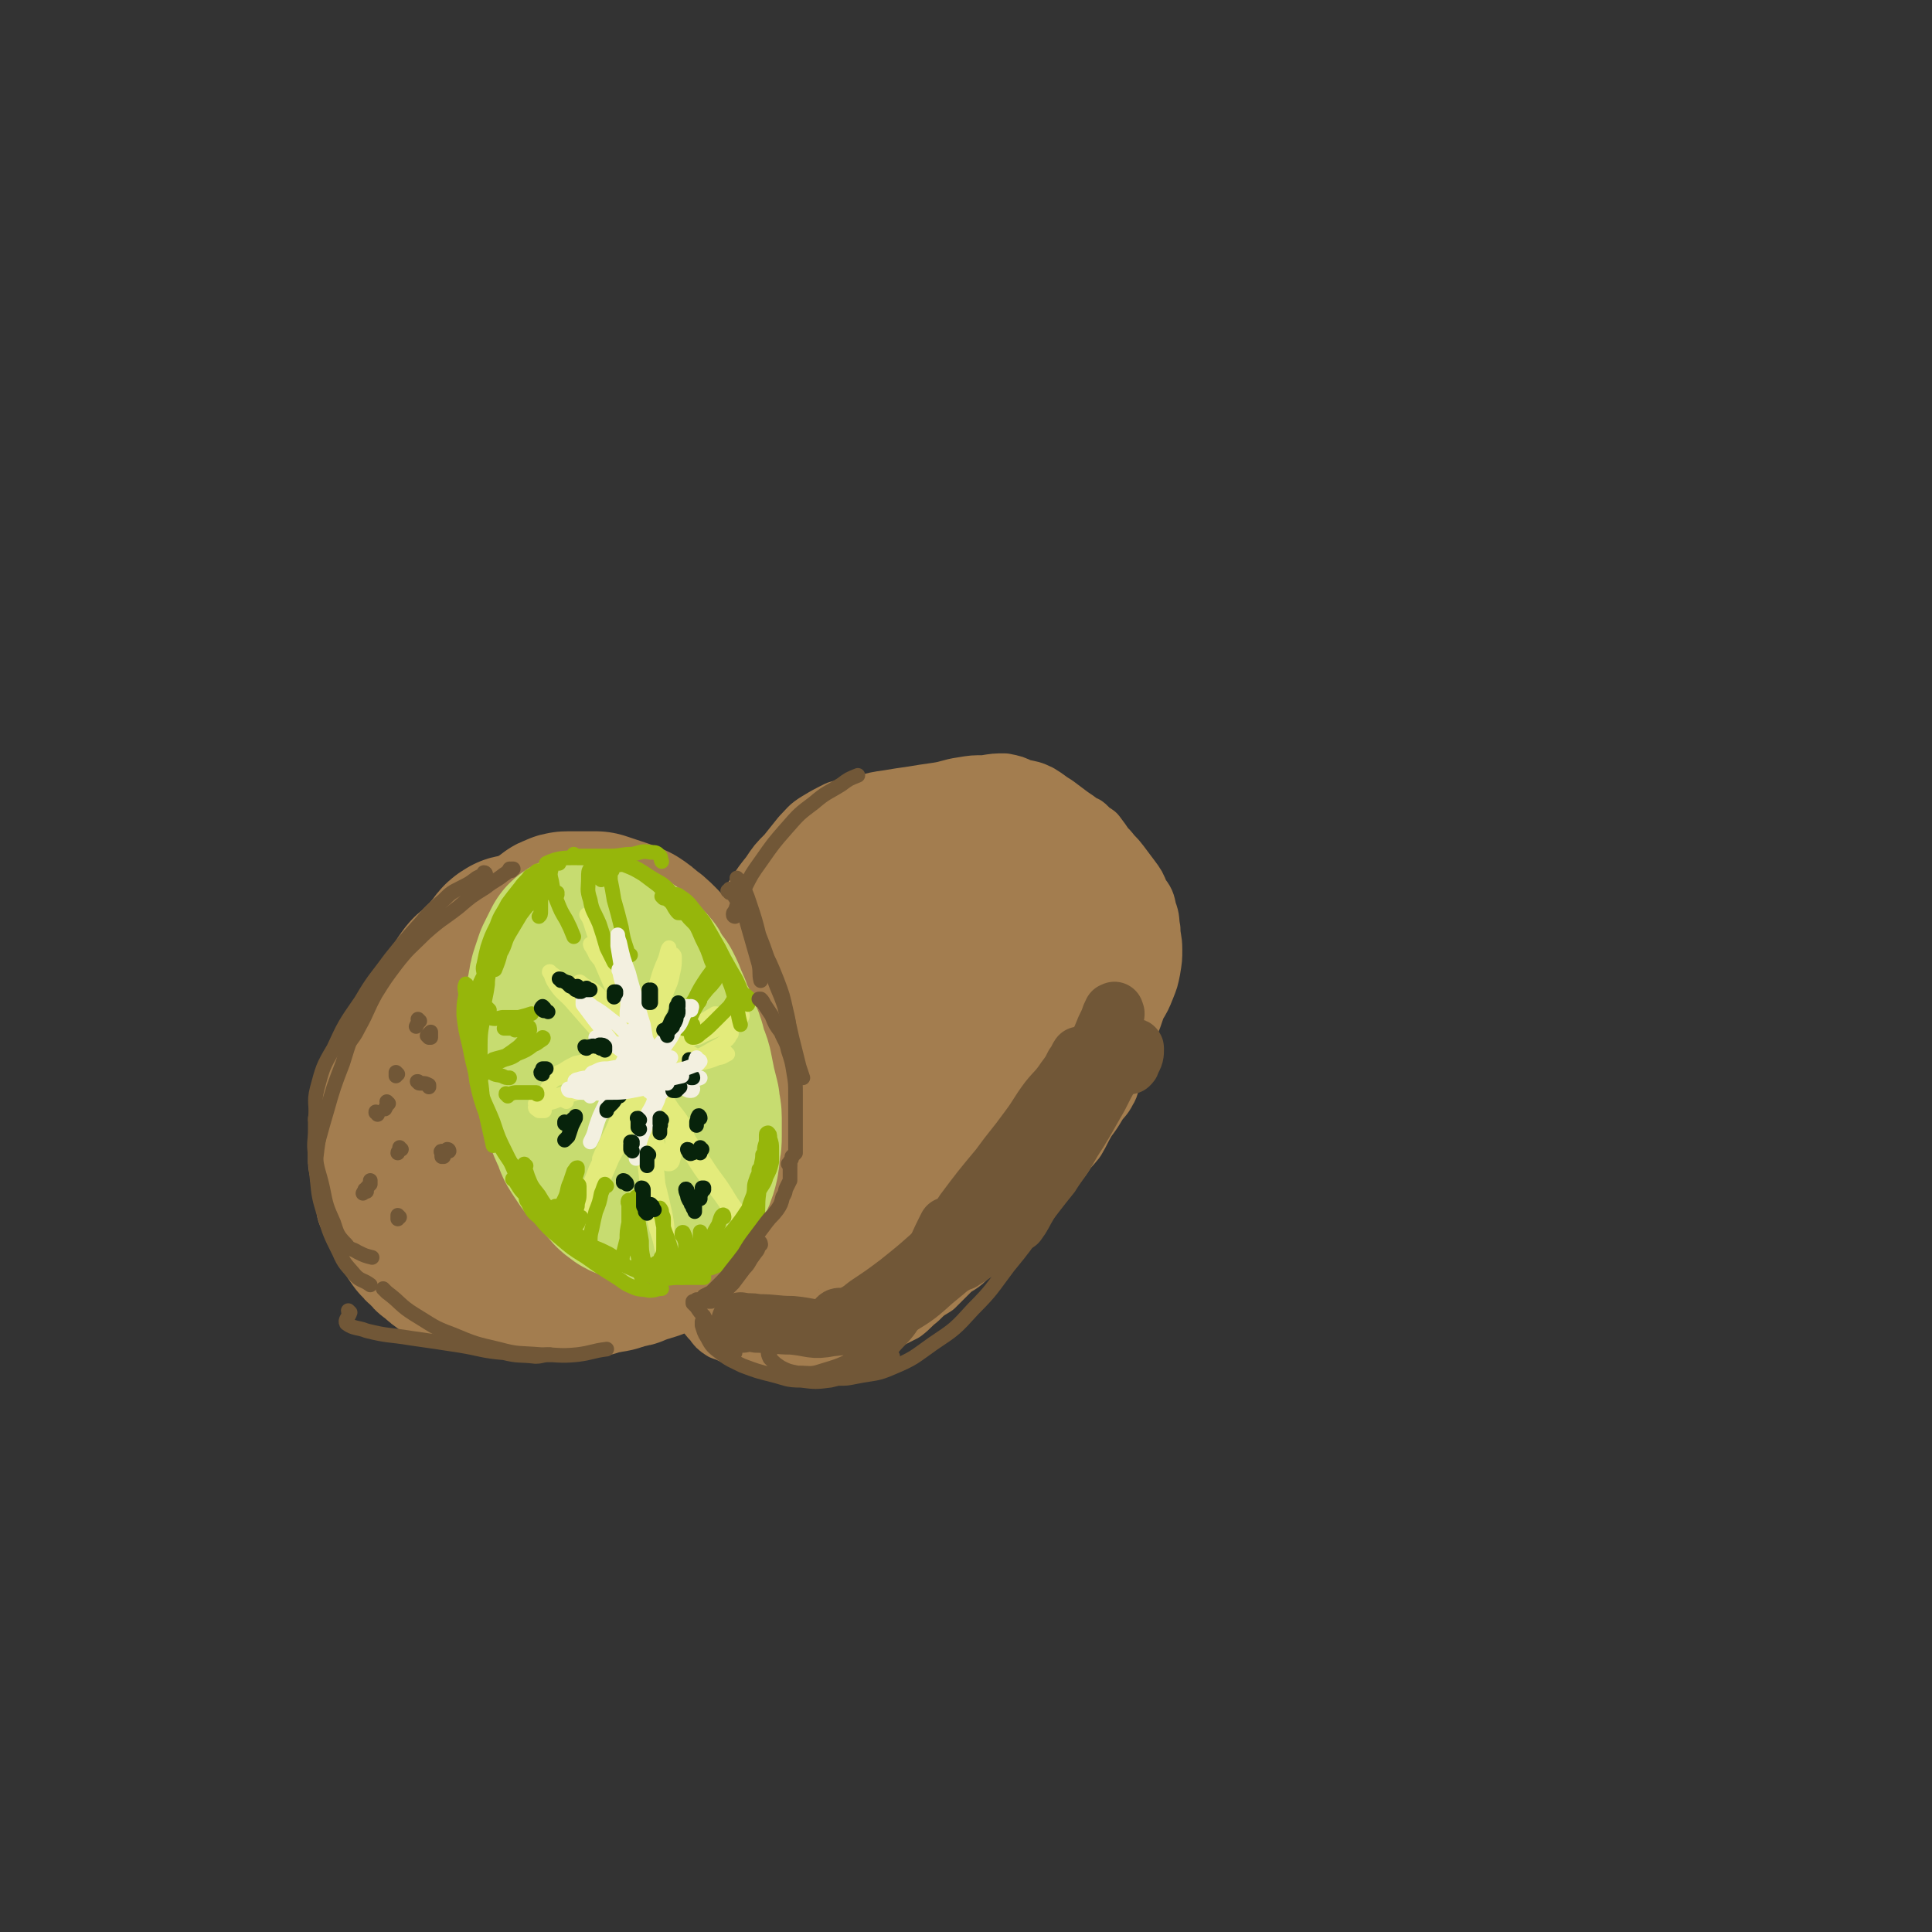 <svg viewBox='0 0 1054 1054' version='1.1' xmlns='http://www.w3.org/2000/svg' xmlns:xlink='http://www.w3.org/1999/xlink'><rect x="0" y="0" width="1054" height="1054" fill="#333333" stroke="none"/><g fill='none' stroke='rgb(163,125,79)' stroke-width='8' stroke-linecap='round' stroke-linejoin='round'><path d='M280,524c0,0 0,-1 -1,-1 0,0 0,0 -1,0 -4,0 -4,-1 -8,-1 -6,0 -6,0 -11,1 -4,0 -4,0 -7,1 -6,2 -6,2 -11,4 -5,3 -5,3 -10,6 -6,4 -6,4 -12,8 -5,5 -5,5 -9,10 -4,5 -4,5 -8,11 -2,4 -2,5 -4,10 -3,5 -4,5 -7,10 -2,5 -2,5 -3,10 -1,6 -1,6 -2,11 0,8 0,8 -1,15 0,7 0,7 0,14 0,6 0,6 0,12 1,6 1,6 3,11 2,7 2,7 6,12 4,7 4,7 8,14 6,7 6,7 12,14 6,7 6,7 13,13 6,5 6,5 13,8 8,4 8,3 17,4 9,1 9,1 19,1 9,0 9,1 18,0 9,-2 9,-2 18,-5 10,-4 10,-4 19,-9 10,-5 10,-6 19,-11 8,-5 8,-4 16,-10 6,-5 6,-5 12,-10 5,-5 5,-5 8,-11 3,-6 3,-6 5,-12 2,-7 2,-7 4,-13 2,-8 2,-8 3,-16 1,-9 1,-9 1,-18 -1,-9 -1,-9 -3,-18 -2,-10 -2,-10 -5,-19 -4,-8 -4,-8 -9,-16 -5,-8 -5,-8 -11,-15 -5,-6 -5,-6 -11,-11 -7,-5 -7,-5 -14,-10 -7,-4 -7,-4 -14,-7 -9,-3 -9,-3 -18,-4 -8,-1 -9,-2 -17,-1 -7,0 -7,1 -13,3 -4,1 -3,2 -6,4 '/></g>
<g fill='none' stroke='rgb(163,125,79)' stroke-width='32' stroke-linecap='round' stroke-linejoin='round'><path d='M301,552c0,0 0,-1 -1,-1 -1,-1 -1,0 -2,-1 -4,0 -4,-2 -8,-1 -7,1 -7,2 -13,6 -8,5 -9,4 -15,11 -8,8 -8,8 -12,18 -4,10 -4,11 -4,22 0,12 0,13 4,25 4,10 4,12 12,19 6,5 8,5 15,5 9,0 10,0 18,-4 9,-4 9,-5 17,-12 8,-7 9,-7 15,-15 6,-9 7,-9 10,-19 2,-9 2,-10 2,-19 -1,-10 0,-11 -4,-19 -5,-10 -6,-10 -14,-17 -7,-7 -7,-8 -17,-11 -8,-3 -9,-3 -18,-2 -11,2 -11,3 -20,8 -10,4 -11,4 -19,11 -8,6 -8,6 -14,15 -6,9 -7,9 -10,20 -4,12 -4,13 -3,25 1,13 1,14 7,25 6,11 7,12 16,19 8,6 10,6 20,8 10,1 11,1 22,-1 12,-3 12,-3 23,-8 11,-6 11,-6 21,-15 9,-8 9,-8 16,-18 6,-10 6,-11 9,-23 3,-12 4,-12 3,-24 0,-12 0,-13 -5,-24 -5,-12 -5,-13 -14,-22 -9,-9 -10,-9 -22,-14 -9,-4 -10,-5 -20,-4 -12,1 -12,3 -23,7 -11,4 -11,4 -22,9 -9,5 -10,4 -19,10 -8,6 -8,6 -15,14 -7,8 -8,9 -11,19 -4,10 -5,11 -5,22 1,15 1,16 6,29 5,14 6,15 15,27 8,11 8,11 18,19 9,7 10,8 21,11 11,3 12,3 24,2 14,-2 14,-2 28,-7 15,-5 15,-5 29,-13 12,-6 12,-7 22,-16 8,-7 9,-7 14,-17 6,-9 6,-10 8,-20 2,-11 2,-11 0,-22 -2,-12 -3,-12 -8,-24 -1,-3 -1,-3 -3,-7 -8,-12 -8,-13 -17,-24 -6,-6 -6,-7 -14,-11 -11,-5 -12,-4 -23,-7 -3,-1 -3,0 -7,-1 -10,0 -10,-2 -20,-1 -17,3 -18,3 -35,8 -12,4 -13,4 -24,11 -11,7 -11,7 -20,16 -9,11 -9,11 -15,24 -6,11 -8,12 -9,24 -2,14 -2,15 2,29 4,16 5,17 13,31 8,13 8,14 19,24 10,9 10,9 22,15 11,5 11,6 24,8 13,2 13,2 27,0 13,-2 14,-3 26,-8 12,-6 13,-6 23,-14 9,-8 9,-8 16,-17 6,-9 7,-10 10,-20 3,-11 4,-11 3,-22 0,-13 0,-14 -4,-27 -5,-15 -5,-16 -13,-30 -7,-13 -7,-15 -17,-25 -9,-9 -10,-10 -22,-13 -12,-4 -13,-3 -25,-1 -14,2 -14,3 -27,8 -12,5 -13,5 -23,13 -9,7 -10,8 -16,18 -6,11 -7,12 -9,24 -2,14 -2,15 1,30 4,17 5,17 13,33 9,16 8,18 21,29 10,10 12,9 26,12 13,4 14,3 27,1 12,-2 13,-1 24,-8 10,-6 10,-7 17,-16 7,-10 8,-11 12,-23 4,-12 4,-13 3,-25 -1,-14 -1,-15 -7,-28 -6,-13 -6,-14 -17,-25 -9,-8 -10,-9 -22,-12 -10,-3 -11,-2 -21,1 -12,3 -12,3 -22,11 -9,7 -10,8 -16,18 -6,11 -6,12 -7,23 -1,10 0,11 4,20 3,9 5,9 12,14 6,4 7,4 14,5 8,1 9,1 16,-1 8,-3 8,-4 15,-9 6,-5 6,-6 10,-13 4,-6 5,-7 5,-15 1,-8 1,-9 -3,-17 -3,-7 -4,-7 -10,-13 -4,-4 -5,-4 -10,-5 -4,-1 -5,0 -9,3 -5,3 -5,3 -9,8 -3,5 -3,6 -5,12 -2,6 -2,6 -2,12 1,5 0,6 3,9 1,2 2,3 5,3 4,0 5,0 8,-2 5,-2 5,-3 8,-7 4,-5 4,-5 6,-10 2,-6 1,-6 2,-12 1,-4 2,-5 0,-8 -3,-7 -3,-8 -9,-13 -4,-3 -5,-3 -9,-2 -3,0 -5,1 -6,4 -4,7 -4,8 -5,17 -1,9 -1,9 1,18 1,7 1,8 5,14 2,4 3,4 7,5 3,1 4,1 6,0 4,-2 4,-3 6,-6 3,-4 3,-5 4,-9 1,-6 1,-6 1,-12 0,-6 1,-6 0,-12 -1,-5 -1,-5 -4,-10 -1,-2 -1,-3 -2,-3 -2,1 -2,3 -3,5 -1,6 -2,6 -2,12 0,7 -1,7 1,13 2,7 2,7 6,13 3,4 3,5 8,7 5,2 5,2 11,2 4,0 5,1 9,-1 4,-2 4,-2 6,-6 3,-5 3,-6 4,-12 1,-8 1,-8 -1,-16 -2,-9 -2,-9 -7,-17 -6,-9 -6,-9 -14,-16 -7,-7 -7,-8 -16,-13 -8,-5 -9,-5 -18,-8 -8,-2 -8,-1 -17,-2 -7,0 -8,-1 -15,0 -7,1 -7,2 -14,4 -7,3 -7,2 -14,5 -7,3 -7,3 -13,7 -6,4 -6,5 -10,10 -5,7 -5,7 -8,14 -3,7 -2,7 -5,15 -2,6 -3,6 -5,13 -2,6 -1,6 -3,13 -1,5 -1,5 -1,11 0,6 0,6 2,11 2,7 2,7 7,12 4,7 4,7 10,13 6,6 6,6 12,11 5,5 5,5 11,9 5,4 5,4 11,6 6,2 6,2 11,3 6,1 6,1 12,2 6,1 6,1 12,1 5,1 5,1 11,1 6,0 6,0 12,-1 5,-1 5,-1 10,-3 6,-1 6,-2 11,-3 5,-2 5,-2 10,-4 5,-2 5,-2 9,-5 5,-3 5,-4 9,-7 3,-4 3,-4 6,-7 4,-4 4,-4 7,-9 2,-2 2,-3 4,-6 2,-4 2,-4 4,-9 1,-1 1,-1 1,-2 2,-6 2,-6 3,-12 2,-7 2,-7 2,-14 0,-8 1,-8 0,-15 -1,-5 -1,-5 -3,-9 0,-2 0,-2 0,-3 -3,-7 -3,-7 -6,-13 -3,-6 -2,-7 -5,-13 -3,-6 -3,-6 -6,-11 -3,-5 -3,-5 -7,-9 -4,-4 -4,-4 -9,-7 -5,-4 -5,-4 -11,-6 -6,-2 -6,-2 -12,-4 -5,-1 -5,-1 -10,-2 -5,0 -5,0 -10,0 -5,0 -5,1 -10,2 -5,1 -5,0 -11,2 -5,1 -5,0 -9,2 -4,1 -4,2 -7,3 -1,0 -2,0 -2,1 -5,1 -6,1 -10,3 -4,3 -4,3 -8,6 -4,3 -3,3 -7,6 -3,3 -4,3 -7,6 -4,3 -4,3 -7,7 -3,3 -4,3 -6,6 -3,3 -3,4 -6,7 -2,4 -2,4 -5,8 -2,4 -2,4 -5,7 -2,4 -2,4 -4,8 -2,4 -2,4 -3,8 -1,5 -1,5 -2,9 0,4 0,4 0,9 -1,4 -1,4 -1,8 0,3 0,4 1,7 0,5 1,5 2,9 0,4 0,4 1,8 1,4 0,4 2,8 1,3 2,3 3,6 2,3 1,3 3,5 2,3 2,3 4,5 2,2 2,2 4,4 3,3 3,3 6,5 4,2 3,2 7,5 3,2 3,2 7,4 3,2 3,2 7,3 3,1 3,1 7,1 4,0 4,-1 9,-1 4,-1 4,-1 8,-1 4,0 4,0 8,0 4,0 4,0 8,1 3,0 3,0 7,0 3,1 3,1 6,0 3,-1 3,-1 7,-2 3,-1 3,-1 7,-2 3,-2 4,-2 7,-3 4,-2 4,-2 7,-3 4,-2 4,-1 7,-2 3,-1 3,-2 7,-3 3,-1 3,-1 7,-2 3,-2 2,-2 5,-3 1,0 1,0 2,0 1,-1 1,-1 3,-2 0,0 0,0 1,0 1,0 1,-1 1,-1 1,0 1,0 1,0 1,-1 1,-1 1,-2 0,0 1,0 1,0 0,0 0,0 1,-1 0,-1 0,-1 1,-1 0,-1 0,-1 0,-1 0,0 0,0 0,0 0,0 0,0 0,0 -1,2 -1,2 -3,3 -2,2 -2,2 -5,4 -3,2 -3,2 -6,4 -4,1 -4,1 -8,2 -4,1 -4,1 -9,2 -4,1 -4,1 -8,2 -4,1 -4,1 -7,2 -4,1 -4,1 -8,2 -4,2 -4,2 -9,3 -4,1 -4,1 -8,1 -3,1 -3,1 -6,0 -6,0 -6,0 -11,-1 -6,-1 -5,-2 -11,-3 -3,0 -3,0 -7,-1 -3,0 -3,0 -6,0 -2,-1 -2,-1 -5,-2 -3,-1 -3,-1 -6,-2 -3,-2 -3,-2 -6,-4 -2,-2 -2,-2 -4,-5 -3,-3 -3,-3 -6,-6 -3,-3 -3,-3 -5,-6 -2,-2 -2,-2 -4,-5 -2,-2 -2,-2 -3,-5 -2,-3 -2,-3 -3,-7 -2,-4 -1,-4 -3,-8 -1,-4 -1,-4 -2,-9 -1,-5 -1,-6 -2,-11 0,-5 0,-6 0,-11 0,-6 0,-6 0,-11 1,-5 1,-5 3,-10 1,-4 1,-4 3,-8 1,-3 1,-4 3,-7 3,-4 4,-3 8,-6 4,-5 4,-5 9,-9 6,-4 6,-5 11,-9 6,-5 6,-5 11,-9 5,-4 5,-4 10,-7 5,-2 5,-3 10,-4 5,-2 6,-1 11,-3 5,-1 5,-1 10,-2 5,-1 5,-1 10,-1 5,-1 5,-1 10,-1 5,0 5,-1 10,0 6,0 6,0 11,2 5,1 5,1 10,4 4,2 4,3 8,5 4,3 4,3 8,6 3,3 3,3 6,5 2,3 3,3 5,6 2,2 2,2 4,5 3,3 4,3 7,7 1,2 0,2 2,5 0,1 1,1 1,2 1,3 1,4 2,8 0,2 0,2 1,5 0,1 0,1 0,2 0,3 0,3 0,6 0,4 0,4 0,7 0,4 0,4 -1,7 -1,4 -1,4 -2,8 -1,3 -1,3 -2,6 -1,2 -1,2 -2,4 0,1 0,1 -1,3 0,1 0,1 0,1 0,0 0,0 0,0 0,0 0,0 1,0 1,0 1,0 1,0 1,-1 1,0 2,-1 2,-1 2,0 4,-2 0,0 0,0 1,-1 1,-2 1,-2 1,-4 1,-4 0,-4 1,-7 0,-4 0,-4 0,-8 0,-7 0,-7 0,-14 -1,-6 -1,-6 -1,-12 -1,-7 0,-7 -2,-13 -2,-5 -2,-5 -5,-10 -3,-6 -3,-6 -7,-11 -4,-6 -4,-5 -8,-10 -3,-4 -3,-4 -7,-8 -2,-2 -3,-1 -5,-3 -2,-2 -2,-2 -4,-3 -3,-1 -3,-1 -6,-2 -4,-2 -4,-2 -8,-4 -5,-2 -5,-2 -9,-3 -5,-2 -5,-1 -10,-3 -4,0 -4,-1 -8,-1 -4,-1 -4,-1 -7,-1 -4,0 -4,0 -7,1 -4,1 -4,1 -8,2 -5,1 -5,1 -10,2 -4,2 -4,2 -8,4 -4,2 -4,3 -7,6 -2,3 -2,3 -4,6 -2,4 -2,3 -3,7 -2,3 -2,3 -2,7 -1,4 -2,4 -2,8 -1,5 0,5 0,10 -1,6 0,6 0,12 0,6 -1,6 0,12 0,6 0,6 1,11 1,5 2,5 3,10 2,6 1,6 3,11 2,4 2,4 5,8 2,4 2,4 5,8 3,4 3,4 7,8 3,5 3,5 7,9 4,4 4,4 8,7 4,3 4,3 8,6 3,2 3,3 8,5 3,2 3,2 7,4 1,0 1,0 2,0 4,1 4,1 7,2 1,1 1,1 2,1 3,1 4,1 7,2 1,0 1,0 3,0 4,1 4,1 8,2 5,1 5,1 10,1 5,1 4,2 9,2 3,1 3,1 5,1 1,0 1,0 2,0 3,0 3,0 5,0 3,-1 3,0 6,-1 4,-2 4,-2 7,-4 3,-2 4,-1 6,-4 3,-2 3,-2 5,-5 2,-3 2,-3 4,-6 1,-4 1,-4 1,-8 1,-5 1,-5 0,-11 0,-7 -1,-7 -2,-13 -2,-8 -2,-8 -4,-15 -1,-8 -1,-8 -3,-15 -2,-7 -1,-7 -3,-13 -2,-8 -2,-8 -4,-15 -3,-7 -3,-7 -7,-15 -4,-7 -4,-7 -9,-13 -3,-5 -3,-4 -7,-8 -1,-2 -1,-2 -2,-3 -4,-4 -4,-4 -9,-8 -3,-3 -3,-3 -7,-5 -3,-3 -3,-3 -7,-6 -3,-2 -3,-2 -5,-3 -3,-2 -3,-2 -5,-4 -3,-1 -3,-2 -5,-3 -2,-1 -2,-1 -5,-2 -2,0 -3,0 -5,0 -3,0 -3,1 -6,1 -3,2 -3,2 -6,3 -2,1 -2,1 -4,2 -2,1 -2,1 -4,2 -1,1 -1,1 -2,2 -1,1 -1,0 -3,1 -2,1 -2,0 -3,1 -2,2 -2,2 -4,4 -1,2 -1,1 -2,4 -2,3 -1,3 -2,6 -1,4 0,4 0,8 0,5 -1,5 0,10 1,5 1,5 3,10 2,5 2,5 4,11 3,6 3,6 6,13 4,6 4,6 7,12 3,4 3,4 6,8 3,4 3,4 7,7 3,4 3,4 7,7 4,3 4,3 9,6 5,4 5,4 10,7 4,3 4,3 9,7 4,2 4,2 7,5 3,2 3,2 6,3 1,2 1,2 3,3 2,1 2,1 4,1 2,1 2,1 4,2 3,0 3,0 5,1 2,0 2,0 4,1 3,0 3,0 5,1 1,1 1,1 3,1 1,1 1,1 2,1 1,1 1,1 1,1 0,1 1,0 1,1 0,0 0,0 0,1 0,0 0,0 0,1 0,0 0,0 0,0 0,2 0,2 0,3 -1,1 -1,1 -2,2 0,1 0,1 0,1 -1,1 -2,1 -3,2 0,1 0,1 -1,1 -2,2 -2,2 -3,4 -2,2 -2,2 -3,4 -1,1 -1,1 -3,2 -1,0 -1,0 -2,1 -1,1 -1,1 -2,2 -1,1 -1,1 -2,2 -2,2 -2,2 -4,3 -1,2 -2,1 -3,3 -2,1 -2,1 -4,2 -3,1 -3,1 -6,1 -3,1 -4,1 -7,2 -3,2 -3,2 -7,3 -3,2 -3,2 -6,3 -2,1 -2,1 -5,2 -2,0 -2,0 -4,1 -2,0 -2,0 -5,0 -2,0 -2,0 -5,-1 -3,0 -3,-1 -6,-1 -3,-1 -3,-1 -7,-1 -3,-1 -3,-1 -6,-1 -2,0 -2,0 -5,0 -2,0 -2,0 -5,0 -3,0 -3,0 -6,-1 -3,0 -3,-1 -7,-2 -4,-2 -4,-2 -7,-4 -5,-2 -5,-2 -10,-5 -4,-2 -4,-1 -8,-4 -4,-2 -4,-2 -8,-5 -3,-4 -3,-4 -6,-8 -2,-4 -2,-4 -4,-9 -1,-7 -1,-7 -2,-15 0,-9 -1,-9 0,-18 1,-9 0,-10 3,-18 3,-8 4,-8 8,-16 1,-2 2,-2 3,-4 '/><path d='M383,579c0,0 -1,-1 -1,-1 0,0 0,1 0,1 -1,0 -1,0 -1,-1 -1,-1 -1,-1 -1,-3 0,-4 0,-4 0,-7 1,-6 1,-6 3,-12 2,-8 2,-7 5,-15 3,-7 3,-7 6,-14 3,-7 3,-7 6,-14 3,-6 3,-6 6,-13 3,-6 2,-6 6,-12 4,-6 4,-6 8,-11 4,-6 4,-6 9,-11 4,-5 4,-5 8,-10 4,-4 4,-5 9,-8 5,-3 5,-3 11,-6 7,-2 7,-2 14,-3 7,-2 7,-2 14,-3 6,-1 6,-1 13,-2 6,-1 6,-1 13,-2 7,-1 7,-2 14,-3 6,-1 6,-1 12,-1 6,-1 6,-1 11,-1 5,1 5,1 9,3 5,1 6,1 10,3 5,3 4,3 9,6 4,3 4,3 8,6 3,2 3,2 7,5 1,0 1,0 2,1 2,2 2,2 5,4 3,4 3,4 5,7 1,1 1,1 2,2 3,4 3,3 6,7 3,4 3,4 6,8 3,4 3,4 5,9 3,4 3,4 4,9 2,5 1,5 2,10 0,5 1,5 1,11 0,5 0,5 -1,11 -1,5 -1,5 -3,10 -2,5 -2,5 -5,10 -2,6 -2,6 -4,11 -2,5 -2,5 -4,10 -1,5 -1,5 -3,10 -1,4 -1,4 -2,8 -2,3 -1,4 -3,7 -2,4 -3,4 -5,7 -3,5 -3,5 -6,9 -3,5 -3,6 -6,11 -4,5 -4,4 -7,9 -3,4 -3,4 -6,8 -3,4 -3,4 -7,8 -3,4 -3,4 -7,8 -4,4 -4,4 -8,8 -4,4 -4,4 -9,8 -4,4 -4,4 -8,8 -4,4 -4,4 -8,8 -4,4 -5,3 -9,7 -4,4 -4,4 -8,8 -5,3 -5,3 -9,7 -4,3 -4,4 -8,7 -4,2 -4,2 -8,4 -4,2 -4,2 -9,5 -4,2 -4,2 -9,5 -4,2 -5,2 -9,4 -4,2 -4,2 -8,3 -4,2 -4,2 -8,2 -3,1 -4,1 -7,1 -4,-1 -4,-1 -8,-3 -5,-1 -5,-2 -9,-3 -5,-2 -5,-2 -10,-3 -4,-1 -4,-1 -7,-2 -4,-2 -4,-2 -7,-3 -3,-2 -3,-2 -5,-5 -3,-3 -3,-3 -5,-7 -3,-5 -3,-6 -6,-12 -3,-7 -3,-7 -6,-14 -4,-7 -4,-7 -7,-13 -2,-5 -2,-5 -3,-10 -1,-5 -1,-5 -2,-9 0,-6 0,-6 0,-12 1,-7 1,-7 2,-14 1,-9 1,-9 2,-18 1,-9 1,-10 3,-19 1,-8 1,-9 4,-16 3,-7 3,-7 7,-13 4,-5 4,-5 9,-10 4,-4 4,-3 9,-7 2,-1 1,-1 3,-2 '/></g>
<g fill='none' stroke='rgb(163,125,79)' stroke-width='105' stroke-linecap='round' stroke-linejoin='round'><path d='M466,581c0,0 0,-1 -1,-1 -4,4 -4,5 -8,10 -5,6 -6,5 -9,12 -3,6 -2,7 -3,14 -1,8 -1,8 -1,16 -1,7 -2,8 0,14 0,3 1,5 3,5 4,-1 5,-2 8,-6 6,-7 6,-8 11,-16 8,-12 7,-13 14,-26 6,-14 7,-13 12,-28 5,-13 6,-13 9,-26 2,-11 2,-12 1,-23 -1,-8 -1,-9 -6,-15 -2,-4 -3,-5 -7,-4 -10,0 -11,0 -20,5 -11,6 -10,8 -20,16 -12,11 -13,11 -23,23 -9,12 -11,12 -16,25 -5,12 -5,13 -5,26 1,12 1,13 7,23 3,6 5,7 13,9 6,1 8,0 15,-3 10,-6 9,-7 17,-16 11,-11 11,-11 21,-24 10,-13 11,-13 20,-27 8,-13 9,-13 14,-26 4,-11 4,-12 5,-23 0,-8 1,-10 -2,-16 -3,-4 -5,-4 -10,-3 -9,2 -9,3 -17,9 -11,7 -11,8 -20,18 -10,9 -10,9 -18,20 -8,11 -7,11 -13,24 -6,11 -6,12 -12,23 -4,10 -4,10 -9,19 -3,5 -3,5 -6,11 -1,2 -2,3 -3,3 -1,0 -1,-1 -1,-2 1,-7 1,-7 4,-13 3,-11 3,-11 8,-21 6,-12 6,-12 13,-23 6,-11 5,-11 12,-21 6,-8 6,-8 13,-15 7,-7 7,-7 14,-13 6,-6 6,-6 13,-12 7,-5 7,-4 14,-9 6,-3 6,-4 12,-6 5,-2 5,-2 11,-3 5,0 5,0 11,0 5,0 5,0 11,1 5,0 5,0 10,1 3,1 4,0 7,1 3,2 3,2 6,5 2,3 2,3 3,7 1,3 1,4 1,8 1,3 1,3 1,6 0,4 0,4 0,8 -1,4 -1,4 -2,8 -1,5 -1,5 -2,9 0,2 0,2 -1,3 0,3 0,4 -1,7 -1,1 -1,1 -1,2 -2,4 -1,4 -3,7 0,1 -1,1 -1,2 -2,4 -2,4 -4,8 0,1 0,1 -1,3 -3,4 -3,4 -5,9 -1,1 -1,1 -2,3 -4,6 -4,6 -9,11 -3,5 -3,4 -7,8 -1,2 -1,2 -2,3 -5,5 -5,5 -10,11 -5,5 -5,5 -10,10 -4,5 -4,5 -9,10 -4,5 -4,5 -9,9 -4,5 -4,5 -8,10 -4,4 -4,4 -9,8 -4,3 -4,2 -9,5 -5,3 -5,3 -10,5 -3,3 -3,3 -7,5 -2,1 -3,1 -4,2 -1,1 -1,2 -2,3 -1,0 -1,0 -1,1 0,0 0,0 -1,0 -1,0 -1,0 -2,0 -2,-1 -2,-1 -4,-2 -2,-1 -2,-1 -5,-2 -2,0 -2,0 -4,-1 -1,0 -1,0 -1,-1 -1,-1 -1,-1 -1,-2 -1,-3 -1,-3 -1,-6 0,-5 0,-5 0,-10 -1,-5 -1,-5 -1,-11 0,-4 -1,-4 0,-8 1,-3 1,-3 3,-5 2,-2 2,-1 4,-2 2,-1 2,0 4,-1 3,0 3,-1 6,0 2,0 1,1 3,2 '/><path d='M283,548c0,0 -1,0 -1,-1 0,-1 1,-1 1,-2 1,-3 1,-3 3,-5 2,-3 3,-3 6,-6 3,-4 2,-4 5,-7 4,-3 4,-3 8,-5 3,-1 4,-1 8,-1 4,-1 4,-1 9,-1 5,0 5,0 10,0 5,1 5,1 9,3 4,1 4,1 8,3 4,3 4,4 8,7 4,3 4,3 8,6 4,3 4,2 9,5 3,3 3,3 7,5 2,2 3,2 4,5 2,3 2,3 2,6 1,5 1,5 2,9 1,4 0,4 1,9 1,3 0,3 1,6 1,2 1,2 2,5 0,2 0,2 1,5 0,3 0,3 1,6 0,3 0,3 0,6 1,4 1,4 1,7 0,1 1,1 1,1 0,2 0,2 0,3 1,1 1,1 1,3 1,0 0,1 1,1 0,1 0,1 0,1 0,0 0,0 0,0 1,1 1,0 0,0 0,-2 0,-2 -1,-4 0,-1 0,-1 -1,-3 0,-1 0,-1 0,-1 -1,-3 -1,-3 -1,-6 -1,-3 -1,-3 -2,-7 -1,-3 -1,-3 -3,-7 -1,-4 -1,-4 -2,-8 -2,-5 -2,-5 -3,-9 -2,-5 -2,-5 -4,-10 -2,-5 -2,-5 -5,-10 -2,-5 -2,-5 -5,-9 -2,-3 -3,-3 -5,-6 -3,-5 -3,-5 -6,-10 -2,-3 -2,-3 -4,-6 -2,-3 -2,-3 -4,-5 -3,-3 -3,-3 -6,-5 -2,-2 -2,-2 -5,-4 -2,-1 -2,-1 -5,-2 -3,-1 -3,-1 -6,-2 -3,-1 -3,-1 -6,-2 -3,0 -3,0 -6,0 -3,0 -3,0 -6,0 -1,0 -1,0 -3,0 -1,0 -2,0 -3,1 -1,0 -1,0 -2,1 -2,1 -2,2 -3,3 -1,2 0,3 -2,4 -1,3 -1,2 -2,5 -2,2 -2,2 -2,5 -1,3 -1,3 -2,7 0,3 0,3 0,7 0,4 -1,4 0,9 0,5 1,5 2,9 0,5 0,5 1,10 2,5 2,5 4,9 2,5 2,5 5,10 3,5 3,5 6,10 3,5 3,5 6,10 2,4 2,4 5,8 2,4 2,4 5,8 2,4 2,4 4,8 2,3 2,3 4,7 2,3 3,2 5,5 2,3 2,3 4,5 1,2 1,2 3,3 2,2 2,2 4,4 2,2 2,2 5,4 2,2 2,2 5,4 2,1 2,1 4,2 2,2 2,1 4,3 2,0 2,0 3,1 1,1 1,1 2,1 1,1 1,0 2,1 0,0 0,0 0,0 '/><path d='M291,520c-1,0 -1,-1 -1,-1 -1,0 0,0 0,0 -1,1 -1,1 -3,0 -1,0 -1,0 -2,0 -1,0 0,0 -1,0 -2,0 -2,-1 -3,0 -2,1 -2,2 -3,4 -3,2 -2,2 -5,5 -2,2 -1,2 -4,4 -2,2 -2,2 -4,4 -2,2 -2,1 -3,3 -2,2 -1,2 -2,4 -1,3 -2,2 -3,4 -1,3 -1,3 -3,6 -2,3 -2,2 -3,5 -2,2 -2,2 -3,5 -2,3 -2,3 -3,5 -2,3 -1,3 -3,6 -1,3 -2,3 -3,5 -1,3 -1,3 -2,6 -1,3 -2,3 -3,6 -1,3 -1,3 -2,6 -1,3 -1,3 -3,6 -1,3 -2,3 -3,7 -1,3 -1,3 -2,7 -1,4 -1,4 -1,7 0,4 0,4 0,8 0,4 1,4 1,8 1,4 1,4 2,8 1,4 1,4 2,8 1,3 1,3 2,6 2,4 2,4 4,7 2,3 2,3 5,5 2,3 2,3 5,5 2,2 2,2 5,4 3,1 3,1 6,1 4,1 4,1 9,2 4,1 4,1 8,1 5,0 5,0 9,0 4,0 4,1 8,1 4,0 4,0 7,0 4,1 4,1 7,1 4,0 4,0 8,0 4,0 4,-1 8,-1 1,0 1,0 2,0 3,-1 3,-1 6,-2 1,0 1,0 2,0 2,-1 2,0 5,-1 2,-1 2,-1 4,-2 1,0 1,0 2,0 2,0 2,0 4,-1 2,-1 2,-1 3,-2 1,0 1,0 3,0 1,-1 1,0 3,-1 1,0 1,-1 2,-1 2,-1 2,-1 4,-2 2,0 2,0 3,-1 2,-1 2,-1 4,-2 2,-1 2,0 3,-2 1,0 1,-1 2,-2 0,0 0,0 1,-1 '/></g>
<g fill='none' stroke='rgb(199,220,112)' stroke-width='105' stroke-linecap='round' stroke-linejoin='round'><path d='M325,557c0,0 -1,-1 -1,-1 0,1 0,1 0,2 0,3 0,3 0,6 0,2 0,2 1,5 0,2 0,2 1,4 2,4 2,4 4,7 2,4 1,4 3,9 1,4 1,4 3,8 1,3 1,3 3,6 2,2 2,2 4,4 2,2 2,1 4,3 2,2 2,2 4,3 1,1 1,1 3,2 1,0 2,0 3,0 1,-1 1,-2 2,-4 2,-2 2,-2 3,-5 1,-3 1,-3 1,-6 1,-2 1,-2 2,-4 0,-3 0,-3 0,-6 0,-3 0,-3 -1,-6 -1,-4 -1,-4 -2,-8 -2,-6 -2,-6 -5,-12 -1,-4 -2,-4 -3,-8 0,-1 0,-1 -1,-2 -1,-3 -1,-3 -3,-6 -2,-2 -2,-2 -4,-5 -1,0 0,0 -1,-1 -1,-1 -2,-1 -4,-2 0,-1 0,0 -1,-1 -2,-1 -2,-1 -5,-2 -2,-1 -2,-1 -4,-2 -1,-1 -1,-1 -3,-1 -1,0 -1,0 -2,0 -1,2 -1,2 -2,4 -1,3 -1,3 -2,5 -1,3 -1,3 -2,6 0,4 0,4 0,7 0,5 0,5 0,9 0,5 0,5 1,10 1,4 1,4 2,9 2,5 2,5 5,10 2,5 2,5 4,9 2,4 1,4 4,8 1,2 1,1 3,4 2,2 2,2 4,4 2,3 2,3 4,4 3,2 3,2 6,4 3,2 3,1 6,3 1,0 2,1 3,0 2,0 2,-1 3,-2 2,-2 2,-2 3,-4 1,-3 1,-3 1,-5 1,-3 1,-3 1,-6 0,-3 0,-3 0,-6 0,-4 0,-4 -1,-8 -1,-5 -1,-5 -3,-9 -2,-5 -2,-5 -4,-11 -2,-5 -2,-5 -4,-10 -1,-5 -1,-5 -3,-9 -2,-4 -2,-4 -4,-7 -2,-4 -2,-4 -5,-7 -2,-3 -2,-3 -5,-6 -2,-3 -2,-3 -5,-6 -2,-2 -2,-2 -5,-3 -2,-2 -3,-2 -5,-3 -2,0 -2,-1 -4,0 -2,0 -2,0 -4,1 -2,1 -2,1 -3,3 -2,2 -2,2 -3,3 -1,2 -1,2 -2,4 -1,3 -1,3 -1,6 -1,3 -1,3 -1,7 -1,4 -1,4 -1,8 0,5 0,5 1,9 0,5 0,5 1,10 1,4 1,4 2,9 1,5 1,5 3,10 1,5 1,5 3,9 1,4 1,4 3,8 2,4 1,4 3,7 2,3 2,3 4,6 3,3 3,3 6,6 3,3 2,3 5,6 2,2 2,3 4,4 2,2 3,2 5,2 2,1 2,1 4,1 1,0 1,0 2,0 1,0 1,0 2,-1 1,0 1,0 2,0 1,0 1,0 3,0 0,0 0,0 1,0 1,0 2,0 3,0 2,0 2,0 3,-1 2,-2 2,-2 3,-5 1,-2 1,-2 2,-5 1,-4 1,-4 1,-8 1,-4 1,-4 1,-8 0,-4 0,-5 0,-9 0,-4 -1,-4 -1,-8 -1,-4 -1,-4 -2,-8 -1,-5 -1,-5 -2,-10 -1,-4 -2,-4 -3,-9 -1,-4 -1,-4 -3,-8 -1,-5 -2,-5 -4,-9 -1,-4 -1,-4 -3,-8 -1,-3 -1,-3 -3,-7 -2,-2 -2,-3 -4,-5 -1,-3 -1,-3 -3,-5 -3,-3 -3,-3 -5,-5 -3,-2 -3,-2 -6,-4 -2,-1 -2,-1 -5,-2 -3,-1 -2,-1 -5,-2 -2,-1 -1,-1 -3,-1 -1,-1 -1,-1 -3,-1 -1,0 -1,0 -2,0 -1,1 -1,0 -2,1 -1,2 -1,2 -2,4 -1,2 -1,2 -2,4 -1,3 -1,3 -2,6 -1,3 -1,3 -1,5 -1,3 -1,3 -1,7 0,3 0,3 0,6 -1,3 -1,3 0,6 0,3 0,3 0,6 0,3 0,3 0,6 1,3 1,3 2,6 0,3 0,3 1,7 1,2 1,2 2,5 1,3 1,3 2,5 2,3 2,3 4,5 2,3 2,3 5,5 3,3 3,3 5,5 2,2 3,2 5,4 1,2 1,2 3,4 2,2 2,2 4,4 1,2 1,2 3,3 2,2 2,1 4,2 1,1 1,1 2,2 1,0 2,0 3,0 1,-1 1,-1 2,-1 2,-1 2,0 3,-1 1,-1 1,-1 2,-2 '/></g>
<g fill='none' stroke='rgb(227,235,123)' stroke-width='8' stroke-linecap='round' stroke-linejoin='round'><path d='M336,568c0,0 -1,-1 -1,-1 0,0 1,0 1,0 1,1 1,1 2,1 2,2 2,2 3,4 1,2 0,2 1,4 0,0 1,0 1,0 0,0 0,1 0,1 0,0 0,-1 0,-1 0,-1 0,-1 0,-3 0,-1 0,-1 -1,-3 0,-1 0,-1 -1,-2 0,0 0,0 0,0 0,1 0,2 0,3 0,2 0,3 0,5 1,2 1,2 1,4 1,1 1,2 1,3 1,1 1,1 1,1 0,0 0,0 1,-1 0,-3 0,-3 0,-6 -1,-5 0,-5 -1,-9 0,-6 0,-6 -1,-12 -2,-7 -2,-7 -4,-13 -3,-6 -3,-7 -6,-12 -4,-5 -4,-5 -8,-10 -1,-2 -1,-3 -2,-5 -1,-1 -1,-1 -1,-1 0,0 0,1 1,2 2,4 3,4 5,8 3,7 3,7 6,14 4,10 3,10 7,20 2,8 1,8 4,16 2,4 2,4 4,8 1,1 1,1 2,3 0,0 1,0 1,0 -1,-4 -1,-4 -2,-8 -1,-7 -2,-7 -4,-14 -3,-11 -3,-11 -7,-21 -4,-11 -4,-11 -9,-22 -4,-9 -4,-8 -7,-17 -2,-2 -1,-3 -2,-5 0,0 -1,0 -1,0 2,3 2,4 3,7 2,6 2,6 4,12 4,8 4,8 8,16 3,10 3,10 7,19 3,8 3,8 5,15 1,2 0,2 1,3 1,3 1,3 2,6 0,1 0,1 0,2 '/><path d='M346,581c0,0 -1,0 -1,-1 0,0 1,1 1,1 -1,0 -2,0 -3,1 -3,1 -3,1 -5,2 -5,2 -5,2 -10,4 -7,3 -7,3 -13,6 -6,2 -6,2 -12,4 -4,1 -4,1 -8,2 -1,1 -1,1 -2,1 -1,1 -1,1 -1,1 2,0 3,1 6,0 6,-1 6,-2 11,-4 7,-2 7,-2 13,-5 6,-2 6,-2 11,-5 2,0 2,0 4,-1 0,-1 0,-1 0,-1 -3,2 -3,3 -7,4 -5,3 -5,3 -12,5 -6,2 -6,2 -13,4 -5,1 -5,1 -10,3 -1,1 -2,1 -3,2 0,1 1,1 2,2 1,0 1,0 3,0 '/><path d='M347,587c0,0 -1,0 -1,-1 0,0 1,1 0,1 0,1 -1,1 0,1 0,1 1,0 2,0 4,-2 3,-2 7,-4 6,-2 6,-1 12,-3 6,-2 6,-1 12,-4 5,-2 5,-2 10,-5 4,-2 4,-2 8,-5 1,-1 1,-2 2,-3 0,0 0,-1 0,0 -2,2 -2,2 -4,5 '/><path d='M342,591c0,0 -1,-1 -1,-1 0,1 0,2 0,4 0,4 1,4 0,9 -2,8 -2,8 -5,16 -3,8 -3,8 -7,16 -3,8 -4,7 -7,15 -2,5 -1,5 -3,10 -1,3 -1,3 -2,5 -1,1 -1,2 -1,1 0,-1 0,-2 0,-4 1,-3 1,-3 2,-5 '/><path d='M349,587c0,0 -1,0 -1,-1 0,0 0,0 1,-1 1,-1 2,-3 1,-2 0,0 0,2 -2,5 -2,5 -2,5 -5,11 -4,9 -4,9 -8,18 -5,11 -5,10 -10,21 -4,11 -5,10 -8,21 -2,6 -1,6 -3,12 0,1 0,1 0,3 '/><path d='M349,592c0,0 0,-1 -1,-1 0,0 0,1 0,1 0,4 0,4 0,7 0,7 0,7 1,14 0,9 1,9 2,18 2,10 1,11 3,20 2,10 2,10 4,19 2,6 2,6 3,11 1,1 1,2 2,2 0,-2 0,-4 0,-7 0,-3 0,-3 0,-7 '/><path d='M354,595c0,0 -1,0 -1,-1 -1,-5 0,-5 0,-10 -1,-3 -1,-4 -1,-7 0,0 -1,-1 -1,-1 0,4 -1,5 0,10 0,8 1,8 2,16 1,11 2,11 4,22 1,11 1,11 2,22 2,8 2,8 4,17 1,6 1,6 1,12 1,2 1,2 1,4 '/><path d='M357,596c0,-1 0,-1 -1,-1 0,-1 0,-1 0,-2 0,-1 -1,-3 -1,-2 1,1 1,3 3,6 4,7 3,8 7,15 6,9 6,9 12,18 5,8 5,8 11,16 5,6 5,6 9,12 3,2 3,2 5,5 1,1 2,1 2,1 0,-1 -1,-2 -2,-4 -3,-4 -3,-4 -6,-9 -5,-8 -6,-8 -11,-16 -8,-11 -8,-11 -16,-22 -6,-10 -6,-11 -13,-21 -3,-5 -2,-5 -5,-10 -1,-1 -2,-1 -2,-1 1,1 1,1 2,3 4,5 4,5 7,9 5,7 5,7 9,14 5,7 5,7 9,15 2,3 2,3 3,7 '/><path d='M348,575c0,0 -1,-1 -1,-1 0,0 1,1 1,1 0,0 -1,0 -1,0 0,-2 -1,-3 0,-5 2,-5 2,-5 4,-11 3,-7 4,-7 7,-15 3,-7 2,-7 5,-14 2,-5 1,-6 4,-9 0,-1 1,0 1,1 0,4 0,5 -1,9 -1,6 -2,6 -4,12 -3,7 -3,7 -5,14 -3,7 -3,7 -6,15 -1,6 -1,6 -3,12 0,1 0,2 0,2 0,-1 0,-2 1,-4 2,-6 2,-6 4,-11 2,-8 2,-8 4,-16 2,-9 2,-9 4,-18 1,-8 1,-8 2,-15 0,-3 1,-5 1,-5 -1,1 -1,3 -2,6 -3,7 -3,7 -5,14 -2,9 -2,9 -3,18 -2,10 -2,10 -3,19 -1,6 -1,6 -2,12 0,2 0,2 -1,4 0,0 0,0 0,0 -1,-2 -1,-3 -2,-5 -1,-3 -1,-3 -2,-7 -2,-5 -1,-5 -3,-10 -3,-7 -3,-7 -6,-13 -4,-6 -4,-6 -9,-12 -4,-4 -4,-3 -9,-6 -1,-1 -2,-2 -2,-1 -1,1 -1,2 0,4 1,3 2,3 4,6 1,1 1,1 2,2 6,6 6,6 11,12 6,8 6,8 12,17 4,6 4,6 8,12 2,3 2,3 3,6 1,1 1,2 1,2 0,0 0,-1 -1,-2 -3,-4 -3,-4 -6,-8 -5,-8 -5,-8 -10,-15 -7,-9 -7,-10 -15,-18 -7,-9 -7,-9 -15,-16 -4,-4 -5,-4 -9,-7 -1,0 -2,-1 -1,-1 1,3 1,4 3,7 4,6 5,5 10,11 7,8 7,8 15,17 7,9 7,9 15,18 5,6 5,6 10,12 3,3 3,3 6,6 1,1 2,1 3,1 0,0 0,-1 0,-1 -1,-3 -1,-4 -4,-6 -3,-5 -3,-5 -8,-8 -5,-5 -5,-5 -11,-7 -6,-2 -7,-2 -13,-2 -6,0 -6,1 -12,2 -4,2 -4,2 -7,4 -2,1 -3,1 -3,2 -1,0 0,1 1,1 4,0 4,0 8,0 7,0 7,1 14,0 6,-1 7,-1 13,-3 4,-1 4,-1 7,-4 1,0 2,-1 1,-1 0,-1 -1,-1 -3,-1 -5,1 -5,2 -10,3 -8,1 -8,0 -16,2 -7,2 -8,2 -14,5 -3,1 -4,2 -6,5 -1,2 -2,3 -1,4 2,2 4,1 7,2 2,1 2,1 4,2 '/><path d='M350,591c0,-1 -1,-2 -1,-1 -2,2 -2,3 -4,7 -4,7 -4,7 -7,13 -3,7 -2,7 -5,13 -2,5 -2,5 -4,9 0,1 -1,2 -1,2 -1,0 -1,-1 -1,-2 2,-5 2,-4 4,-9 3,-6 3,-6 6,-13 3,-7 3,-7 7,-14 1,-1 1,-1 1,-3 2,-4 2,-4 4,-7 0,-1 1,-2 1,-2 0,0 0,1 0,1 -2,6 -2,6 -4,11 -2,6 -2,6 -5,12 -1,3 -1,3 -2,5 -3,9 -3,9 -7,18 -3,8 -3,7 -6,15 -1,2 -2,4 -1,4 0,0 2,-2 3,-4 3,-7 3,-7 6,-14 5,-9 5,-9 8,-19 4,-9 3,-9 6,-18 3,-6 3,-6 5,-12 0,-2 0,-2 0,-4 0,0 0,0 0,0 -1,4 -1,4 -2,8 0,5 -1,5 0,10 1,7 2,7 4,14 2,7 2,8 4,14 2,4 1,5 4,8 0,2 1,2 2,2 1,0 2,-1 2,-2 1,-3 1,-3 0,-6 0,-5 0,-6 -2,-10 -2,-8 -3,-7 -6,-14 -3,-7 -3,-7 -5,-14 -2,-3 -2,-3 -3,-7 0,0 0,-1 0,-1 -1,1 -1,2 0,3 2,5 2,5 5,10 3,6 3,6 6,11 3,5 3,5 6,10 2,3 2,3 5,5 1,1 1,2 1,2 1,0 1,0 1,-1 -1,-3 0,-3 -1,-6 -3,-5 -3,-5 -7,-10 -4,-6 -4,-6 -8,-13 -3,-4 -4,-4 -7,-9 -1,-2 -2,-2 -2,-3 0,0 1,0 2,0 5,0 5,1 9,0 8,0 8,-1 15,-2 7,-1 7,-2 14,-3 3,0 3,-1 6,-1 0,0 1,1 1,1 -2,1 -3,2 -5,2 -5,2 -5,2 -10,3 -5,1 -6,1 -11,2 -6,2 -6,2 -12,4 -4,1 -4,1 -8,2 -1,0 -2,1 -2,1 1,-1 1,-2 3,-4 5,-3 5,-3 10,-7 7,-5 7,-5 14,-10 6,-4 6,-4 12,-9 2,-2 3,-3 4,-5 0,-1 -1,-1 -2,-1 -5,3 -5,3 -10,6 -2,1 -2,1 -4,2 -6,3 -6,2 -11,5 -7,3 -8,3 -14,7 -5,2 -4,3 -8,6 -1,0 -1,0 -1,0 -1,1 -2,2 -2,2 3,0 4,-1 8,-2 6,-2 5,-2 11,-5 9,-3 9,-3 18,-7 2,-1 2,-1 4,-1 8,-4 8,-3 15,-7 4,-1 4,-1 8,-3 1,-1 1,-2 1,-2 -2,-1 -3,0 -5,0 -5,1 -5,2 -10,4 -6,2 -6,3 -12,5 -6,2 -6,1 -12,4 -3,2 -3,2 -7,4 -1,1 -1,1 -2,2 '/><path d='M365,578c-1,0 -2,-1 -1,-1 0,0 1,0 3,1 2,0 3,0 5,0 3,-1 3,-2 6,-3 '/><path d='M376,579c0,0 -1,-1 -1,-1 0,0 0,1 0,1 -2,0 -3,1 -5,0 -2,0 -2,0 -4,0 -1,-1 -1,-2 -2,-2 0,0 0,1 0,2 '/></g>
<g fill='none' stroke='rgb(150,182,11)' stroke-width='8' stroke-linecap='round' stroke-linejoin='round'><path d='M304,488c0,0 -1,-1 -1,-1 0,0 1,0 1,0 -1,1 -2,0 -3,0 -1,0 -2,0 -3,0 -2,1 -2,0 -4,1 -3,2 -3,3 -6,6 -4,4 -4,4 -8,10 -4,7 -4,7 -7,14 -2,4 -2,4 -3,8 '/><path d='M300,483c0,0 0,0 -1,-1 0,0 1,1 1,1 -1,0 -1,0 -2,1 -2,1 -2,1 -3,2 -2,3 -3,3 -5,5 -3,4 -3,4 -6,8 -3,5 -3,5 -6,10 -3,5 -2,6 -5,11 -1,4 -1,4 -3,9 '/><path d='M296,477c0,-1 -1,-1 -1,-1 0,-1 1,0 1,0 -1,3 -1,3 -3,5 -2,3 -3,3 -5,6 -3,4 -3,4 -5,7 -3,4 -3,4 -5,9 -3,5 -3,5 -5,10 -3,5 -3,5 -5,10 -1,4 -1,4 -2,8 -1,2 -1,1 -2,3 0,0 0,1 0,1 0,-1 0,-2 0,-3 0,-3 -1,-3 0,-6 1,-5 1,-5 2,-9 2,-6 2,-6 5,-12 2,-6 3,-6 6,-12 3,-4 3,-4 7,-9 2,-3 3,-3 5,-6 2,-1 2,-1 3,-2 1,-1 1,-1 2,-1 0,0 0,0 0,0 0,0 0,0 0,1 0,0 0,0 0,0 0,1 -1,1 -2,2 -2,2 -2,2 -3,4 -4,5 -5,4 -8,9 -3,4 -3,4 -5,9 -3,5 -3,5 -4,10 -3,7 -3,7 -4,14 -2,9 -2,9 -4,17 -1,7 0,7 -1,13 '/><path d='M268,518c0,-1 0,-2 -1,-1 0,0 1,1 1,2 0,3 0,3 -1,7 0,6 -1,6 -1,11 -1,8 -2,8 -2,15 -1,9 -2,9 -2,18 0,9 0,9 0,18 1,7 1,7 1,13 '/><path d='M264,535c-1,0 -1,-1 -1,-1 -1,2 -1,2 -2,5 -1,4 -1,4 -1,7 -1,6 -1,6 -1,12 0,8 0,8 0,16 0,8 0,8 1,16 2,9 2,9 5,17 2,9 2,9 4,18 '/><path d='M255,538c0,0 -1,-2 -1,-1 -1,2 0,3 0,6 -1,5 -1,5 -1,11 1,8 1,8 3,16 2,10 2,10 5,21 3,11 4,11 8,21 3,9 3,9 7,17 3,6 3,6 6,13 2,4 2,4 4,8 '/><path d='M263,587c0,0 -1,-1 -1,-1 0,1 0,1 0,2 0,4 0,4 1,8 0,6 0,6 2,11 2,8 2,8 6,15 4,7 4,7 9,14 4,7 4,7 9,13 5,6 5,6 10,12 3,5 3,6 6,10 1,1 1,1 2,2 '/><path d='M281,644c-1,0 -2,-1 -1,-1 3,4 3,6 8,10 6,7 5,7 12,12 4,5 5,5 10,8 4,3 4,3 8,6 3,3 3,3 6,5 0,1 0,1 0,2 '/><path d='M287,636c0,0 -1,0 -1,-1 0,0 0,1 0,1 1,3 1,3 2,6 2,5 2,5 6,10 3,5 3,5 8,10 5,5 5,5 11,10 5,4 5,4 10,8 5,2 5,2 9,4 3,2 4,2 6,4 2,0 1,1 2,2 '/><path d='M288,655c0,0 -1,-1 -1,-1 0,0 0,1 1,2 2,4 2,5 6,8 5,6 5,6 11,11 7,6 7,6 15,11 7,5 7,5 15,10 5,3 5,4 10,6 4,2 5,1 9,2 4,0 4,-1 7,-1 '/><path d='M304,659c0,0 -1,-1 -1,-1 0,0 0,0 0,1 -1,0 -1,0 -3,0 0,1 -1,1 0,2 1,3 1,3 4,6 5,5 6,5 12,9 8,5 8,5 16,10 2,1 2,1 4,2 6,3 6,3 13,6 5,2 5,2 11,3 5,1 5,0 10,0 4,0 4,0 8,0 2,0 2,0 4,0 1,0 1,0 2,0 '/><path d='M359,690c0,0 -1,-1 -1,-1 1,1 2,1 4,2 5,1 5,1 9,2 6,0 6,0 11,0 5,-1 6,-1 10,-3 5,-2 5,-3 8,-7 3,-2 2,-3 4,-6 '/><path d='M377,687c-1,0 -2,-1 -1,-1 2,0 3,2 6,0 4,-2 5,-2 9,-6 5,-4 4,-4 9,-9 4,-5 4,-5 8,-11 3,-4 3,-5 5,-10 1,-3 0,-3 1,-7 1,-1 1,-1 1,-3 0,-1 0,-1 0,-2 0,0 0,-1 -1,0 0,0 0,1 0,2 -1,2 -1,2 -2,5 -1,3 0,3 -1,7 -2,5 -2,5 -3,9 -1,5 -1,5 -3,9 -2,3 -2,3 -5,6 -3,2 -3,2 -6,3 -2,2 -2,2 -4,3 -2,2 -1,2 -2,3 0,1 -1,1 -1,1 1,0 1,0 2,0 2,-2 2,-2 4,-4 3,-3 3,-3 5,-7 4,-4 4,-4 7,-9 3,-4 3,-4 5,-8 2,-4 2,-4 4,-8 2,-4 3,-4 4,-8 2,-4 2,-4 3,-8 0,-3 0,-4 0,-7 0,-3 0,-3 -1,-6 0,-2 0,-2 -1,-3 0,0 -1,0 -1,1 0,0 0,0 0,1 0,1 0,1 0,3 -1,3 -1,3 -1,5 0,1 0,1 -1,2 0,4 -1,4 -1,9 -1,4 -1,4 -1,9 0,2 0,2 0,3 -1,7 0,7 -1,13 0,4 0,4 -1,8 -1,1 -2,1 -3,2 '/><path d='M314,467c0,0 -1,0 -1,-1 0,0 0,1 0,1 4,0 4,0 8,0 6,0 6,0 12,0 6,0 6,-1 12,-1 5,-1 5,-2 10,-1 3,0 3,0 5,2 1,1 0,1 1,3 '/><path d='M299,475c0,0 0,-1 -1,-1 0,0 0,0 0,-1 0,-1 0,-1 0,-2 2,-1 2,-1 5,-2 4,-1 5,-1 10,-1 7,0 7,0 14,1 7,0 7,1 14,3 5,2 5,2 10,5 4,3 4,3 8,6 2,2 2,2 4,4 1,1 0,1 1,2 0,0 0,0 0,0 0,-1 0,-1 -1,-2 0,0 0,-1 0,-1 -1,0 -1,1 0,1 0,1 0,1 0,2 2,2 2,2 3,3 2,3 2,4 4,6 1,0 1,0 2,0 '/><path d='M332,475c0,0 -1,-1 -1,-1 0,0 0,0 0,0 2,-1 2,-1 4,-2 4,0 4,-1 8,0 5,2 5,2 11,6 6,4 7,3 12,9 6,5 6,5 10,12 4,6 4,6 7,13 3,6 3,6 5,12 2,4 1,4 3,8 '/><path d='M362,490c0,0 -1,-1 -1,-1 0,0 0,0 1,0 2,2 3,2 5,4 5,3 5,3 9,8 6,6 6,6 11,14 5,7 5,8 9,16 3,7 3,7 5,14 2,7 1,7 3,14 '/><path d='M370,489c0,0 -1,-1 -1,-1 0,0 1,0 2,1 3,2 3,2 5,4 4,5 4,5 8,10 4,7 4,7 8,14 3,6 3,6 7,13 3,5 3,5 5,10 2,3 1,3 3,6 0,1 1,1 1,2 0,0 0,-1 0,-1 0,-2 1,-2 0,-3 -1,-1 -1,-1 -3,-2 -1,0 -1,0 -2,1 -3,2 -3,3 -5,6 -4,4 -4,4 -8,8 -4,4 -4,4 -8,7 -2,2 -3,2 -4,2 -1,0 -1,-1 -1,-2 0,-2 1,-2 1,-5 '/><path d='M393,531c0,-1 -1,-1 -1,-1 0,-1 0,0 0,0 -1,2 -1,3 -2,5 -3,4 -3,3 -6,7 -4,5 -4,5 -7,10 -2,3 -1,4 -3,7 0,1 -1,3 -1,2 1,0 1,-2 3,-4 2,-5 2,-5 5,-10 1,-1 1,-1 1,-3 2,-4 3,-4 4,-8 3,-6 3,-6 5,-11 1,-2 1,-4 1,-4 0,0 0,2 -1,4 -2,4 -2,4 -5,8 -4,6 -4,6 -7,12 -4,6 -3,6 -7,11 -2,3 -3,4 -5,4 -1,0 0,-2 -1,-3 '/><path d='M334,475c0,0 -1,0 -1,-1 0,0 0,1 0,1 0,2 0,2 0,5 1,5 1,5 2,11 2,7 2,7 4,15 1,6 1,6 3,12 0,2 1,2 2,3 0,0 0,0 0,0 '/><path d='M328,480c0,0 -1,-1 -1,-1 -1,-1 -1,-2 -2,-3 -1,-1 -2,-3 -3,-2 -1,1 -1,2 -1,5 0,6 -1,6 1,12 1,6 2,6 5,13 2,6 2,6 4,13 2,4 2,4 4,8 1,1 2,2 2,1 1,-1 0,-2 0,-4 0,-2 0,-2 0,-4 '/><path d='M305,471c0,0 0,-1 -1,-1 0,0 -1,0 -1,0 -1,1 -2,1 -2,3 -1,4 -1,4 0,8 1,6 1,6 3,11 2,5 2,5 5,10 2,4 2,4 4,9 '/><path d='M298,483c0,0 0,0 -1,-1 0,0 0,0 0,0 0,-1 -1,-2 -1,-2 -1,2 0,3 -1,6 0,6 0,6 0,11 0,2 0,2 -1,3 '/><path d='M267,551c0,0 -1,-1 -1,-1 0,0 0,1 0,1 -1,1 -2,2 -2,3 1,1 1,1 2,1 4,1 4,1 8,0 4,0 4,0 9,0 4,-1 4,-1 7,-2 '/><path d='M281,562c0,-1 0,-1 -1,-1 -1,-1 -1,0 -3,0 -1,0 -1,0 -2,0 0,0 1,0 1,0 3,0 3,0 5,0 2,0 2,0 4,0 2,0 2,-1 3,-1 1,0 1,1 1,2 -1,2 -1,2 -2,4 -2,3 -2,3 -4,5 -4,3 -4,3 -7,5 -3,1 -4,1 -7,2 -1,1 -1,1 -3,2 0,0 0,0 0,0 2,-1 3,-1 5,-2 5,-2 5,-2 10,-4 5,-2 5,-2 9,-4 3,-1 3,-1 6,-3 0,0 1,-1 0,-1 -2,2 -2,3 -5,4 -4,3 -4,3 -9,5 -4,3 -5,2 -9,4 -3,1 -3,1 -6,3 -1,0 -1,1 -1,2 0,1 1,1 2,1 3,2 3,1 6,2 2,1 2,1 4,1 '/><path d='M277,598c0,-1 -1,-1 -1,-1 0,-1 0,0 1,0 0,0 0,0 0,0 2,0 2,-1 5,-1 3,0 3,0 6,0 2,0 2,0 4,0 1,0 1,0 1,1 '/><path d='M301,669c0,0 -1,-1 -1,-1 0,0 0,0 1,0 2,-3 2,-3 3,-6 2,-4 2,-4 4,-8 2,-4 1,-5 3,-9 1,-3 1,-3 2,-6 1,-1 1,-2 2,-2 0,0 0,1 0,2 -1,3 -1,3 -2,6 -1,5 -2,4 -4,9 -1,4 -1,4 -2,8 -1,3 -1,3 -2,5 0,1 0,2 0,1 1,-1 1,-2 2,-4 2,-4 2,-4 4,-8 1,-4 1,-4 3,-7 0,-2 0,-2 1,-3 0,0 1,0 1,1 0,2 0,3 0,5 0,3 -1,3 -1,6 -1,3 -1,3 -1,5 -1,3 -1,3 -1,5 -1,1 -1,1 -1,2 1,0 1,0 2,-1 2,-2 1,-2 3,-5 '/><path d='M331,647c-1,0 -1,-1 -1,-1 -1,2 -1,3 -2,5 -1,5 -1,5 -3,10 -1,4 -1,4 -2,9 -1,4 -1,4 -1,8 0,3 0,3 0,7 '/><path d='M338,689c0,0 -1,-1 -1,-1 0,0 0,1 0,2 1,0 1,0 2,0 1,-2 0,-3 1,-6 1,-4 1,-4 2,-8 0,-4 0,-4 1,-9 0,-4 0,-4 0,-9 0,-2 0,-3 0,-3 0,-1 -1,1 0,2 0,3 0,3 0,7 1,5 1,5 3,11 1,5 1,5 2,10 1,4 0,4 1,9 0,1 1,2 1,3 0,0 0,0 0,0 0,-1 0,-1 0,-2 0,-3 0,-3 0,-5 0,-6 0,-6 0,-12 -1,-7 -1,-7 -2,-13 0,-2 0,-2 0,-3 -1,-4 -1,-4 -1,-8 0,0 0,0 0,-1 0,0 0,0 0,0 0,2 0,2 0,4 0,4 0,4 1,8 1,6 1,6 2,12 0,5 0,5 1,10 1,2 1,2 2,4 '/><path d='M362,687c-1,0 -1,-1 -1,-1 -1,0 0,0 0,1 0,1 0,1 0,1 0,0 0,-1 0,-2 1,-3 1,-3 1,-6 0,-3 0,-3 0,-7 0,-4 0,-4 0,-8 0,-2 -1,-2 -1,-4 0,-1 -1,-2 -1,-2 0,1 0,3 1,5 1,6 1,6 3,11 2,6 2,6 3,12 1,4 1,4 3,8 0,1 1,1 2,2 0,0 1,-1 1,-1 0,-3 0,-3 0,-6 1,-4 1,-4 1,-7 0,-3 0,-3 0,-6 0,-2 0,-2 -1,-4 0,0 0,0 0,0 0,-1 -1,-1 -1,0 0,1 0,1 1,2 1,3 1,3 2,6 2,3 2,3 3,6 1,2 1,3 2,4 0,1 1,1 1,1 1,-1 0,-2 0,-3 0,-2 0,-2 0,-4 0,-2 0,-2 0,-3 0,-1 0,-1 0,-2 0,-2 0,-2 1,-3 0,-2 0,-2 0,-4 0,0 0,-1 0,-1 0,0 0,0 0,1 1,1 1,1 1,3 '/><path d='M395,664c0,0 0,-2 -1,-1 -1,1 -1,2 -2,5 -3,5 -3,5 -4,10 -1,3 -1,4 -1,6 0,1 1,1 1,1 '/></g>
<g fill='none' stroke='rgb(243,240,224)' stroke-width='8' stroke-linecap='round' stroke-linejoin='round'><path d='M347,569c0,-1 -1,-1 -1,-1 1,0 1,0 2,0 2,3 2,3 3,6 1,4 1,4 2,7 0,2 0,2 0,3 0,0 0,0 0,-1 0,-2 0,-2 0,-5 0,-3 0,-3 0,-6 0,-2 0,-3 0,-4 0,0 0,1 0,1 0,3 0,3 0,5 0,3 0,3 0,5 1,2 0,2 1,4 0,0 0,0 1,0 0,0 0,0 0,0 0,0 0,0 0,-1 0,-1 0,-1 -1,-2 0,-1 0,-1 0,-3 -1,-4 -1,-4 -1,-7 -1,-5 -1,-5 -2,-11 -2,-6 -2,-7 -4,-13 -2,-5 -2,-5 -4,-10 -1,-2 -2,-2 -3,-5 -1,-1 -1,-2 -2,-2 0,-1 -1,0 0,1 1,5 1,5 3,10 3,9 3,9 6,18 3,9 2,9 4,18 2,6 1,6 3,11 0,2 1,3 1,3 0,-1 0,-2 0,-4 -1,-6 -2,-6 -3,-11 -2,-10 -1,-10 -3,-20 -2,-12 -3,-12 -6,-24 -3,-8 -3,-8 -5,-17 -1,-2 -1,-4 -1,-4 0,1 0,3 0,6 1,6 1,6 2,12 1,8 2,8 3,16 1,5 0,5 0,10 '/><path d='M357,584c-1,0 -1,-1 -1,-1 -2,0 -2,0 -4,0 -3,0 -3,0 -6,-1 -2,0 -2,0 -3,0 -5,0 -6,0 -11,1 -4,0 -4,0 -8,2 -1,0 -2,1 -1,2 0,0 1,1 2,1 4,-1 4,-1 7,-3 4,-1 4,-2 7,-4 3,-1 3,-1 5,-2 0,0 1,0 1,0 -2,2 -2,3 -4,5 -4,3 -4,3 -8,5 -4,2 -4,1 -8,2 -2,1 -2,1 -3,3 -1,1 0,2 0,4 0,0 0,0 0,0 '/><path d='M361,596c0,0 -1,-1 -1,-1 0,0 1,0 0,1 -1,4 -1,4 -3,8 -3,6 -3,6 -5,11 -2,5 -2,5 -4,9 -1,2 -1,2 -1,3 0,0 0,-1 0,-1 '/><path d='M358,598c0,0 -1,-1 -1,-1 -1,1 0,2 0,3 -2,6 -3,5 -5,11 -2,6 -1,6 -3,12 -1,4 0,4 -1,7 0,1 -1,1 -1,2 '/><path d='M367,587c0,0 -1,-1 -1,-1 0,0 0,0 0,0 1,1 1,1 2,2 1,2 1,2 2,3 2,2 2,2 4,3 1,1 2,1 3,1 1,0 1,-1 1,-1 0,0 0,0 0,0 '/><path d='M369,586c0,0 -1,-1 -1,-1 -2,0 -2,1 -3,2 -1,1 -1,2 0,3 1,1 2,1 5,1 3,0 3,-1 7,-1 2,-1 2,-1 5,-2 '/><path d='M356,581c0,0 0,-1 -1,-1 -2,0 -2,1 -4,1 -1,1 -1,1 -1,0 0,-1 1,-1 2,-3 2,-2 2,-2 4,-5 4,-3 4,-3 7,-7 4,-5 4,-5 8,-10 2,-3 2,-3 5,-6 1,-1 1,-1 1,-1 1,0 0,1 0,2 '/><path d='M366,565c0,0 -1,-1 -1,-1 0,0 1,0 1,0 -2,3 -3,3 -5,5 0,1 -1,2 -1,2 0,0 1,0 1,-1 3,-4 3,-4 6,-8 3,-4 2,-4 5,-9 1,-2 1,-2 3,-4 0,-1 0,-1 0,0 -1,2 -1,3 -2,5 -2,5 -2,5 -5,8 -2,5 -3,5 -6,10 -3,4 -2,5 -5,9 -2,3 -2,3 -4,6 '/><path d='M354,584c0,0 0,-1 -1,-1 0,0 1,1 1,0 0,-2 0,-3 0,-5 -1,-3 0,-3 -2,-5 -1,-2 -2,-2 -4,-3 -3,-1 -3,0 -6,0 -4,-1 -4,0 -8,-1 -3,0 -4,0 -7,-1 -1,-1 -2,-1 -2,-2 0,0 1,-1 2,0 3,0 3,1 6,2 4,3 4,3 8,6 2,1 2,1 4,2 1,1 1,1 2,1 1,1 1,0 1,0 -1,-3 -1,-3 -2,-6 -2,-4 -2,-4 -5,-8 -4,-4 -4,-4 -8,-7 -5,-4 -5,-4 -10,-7 -2,-2 -3,-2 -5,-3 0,0 0,1 0,2 3,4 3,4 6,8 4,5 4,5 8,10 3,4 3,4 7,7 2,2 2,2 4,4 '/><path d='M346,576c0,0 -1,-1 -1,-1 0,0 0,1 0,1 -2,4 -2,4 -4,8 -2,5 -3,4 -5,9 -3,5 -3,6 -5,11 -1,2 -2,3 -2,3 0,0 0,-1 1,-3 1,-5 1,-5 3,-9 2,-5 2,-6 4,-10 1,-3 2,-4 3,-6 1,0 1,1 0,2 -2,4 -2,4 -4,9 -3,6 -3,6 -6,13 -3,6 -3,6 -5,12 -1,4 -1,4 -3,8 '/></g>
<g fill='none' stroke='rgb(7,35,11)' stroke-width='8' stroke-linecap='round' stroke-linejoin='round'><path d='M320,572c0,0 -1,0 -1,-1 0,0 1,1 1,1 1,-1 1,-1 2,-1 2,-1 2,0 4,0 1,0 1,1 2,1 1,0 1,0 2,1 0,0 0,0 0,0 0,-1 0,-1 0,-2 -1,-1 -1,-1 -3,-1 '/><path d='M343,589c0,0 0,-1 -1,-1 0,0 1,0 1,0 0,0 0,0 0,0 0,1 0,1 0,1 0,1 0,1 -1,2 0,0 0,0 0,0 '/><path d='M338,598c-1,0 -1,-1 -1,-1 -1,0 -1,1 -1,2 -1,2 -1,2 -3,4 -1,1 -1,1 -2,2 0,1 0,1 0,1 0,0 0,0 0,0 '/><path d='M361,611c0,0 -1,-1 -1,-1 0,0 0,0 0,1 0,0 0,0 0,1 0,0 0,0 0,0 0,1 0,0 0,1 1,1 0,1 0,2 0,2 0,2 0,3 '/><path d='M354,630c0,0 -1,-1 -1,-1 0,0 0,1 0,1 0,1 0,1 0,2 0,1 0,1 0,2 0,1 0,1 0,1 0,0 0,0 0,1 '/><path d='M345,624c0,0 -1,-1 -1,-1 0,0 1,0 1,0 -1,1 -1,1 -1,2 0,1 0,1 0,2 0,0 0,0 1,1 0,0 0,0 0,0 '/><path d='M349,611c-1,0 -1,-1 -1,-1 -1,0 0,0 0,1 0,1 0,1 0,2 0,1 0,1 0,2 1,1 1,1 1,1 '/><path d='M368,595c0,-1 -1,-1 -1,-1 0,0 0,0 0,0 0,0 0,0 0,1 '/><path d='M382,610c0,-1 -1,-2 -1,-1 -1,1 0,1 -1,3 0,1 0,1 0,2 0,0 0,0 0,-1 '/><path d='M376,628c0,0 0,-1 -1,-1 0,0 0,1 1,1 0,1 0,1 0,1 1,1 1,0 2,0 '/><path d='M383,627c-1,0 -1,0 -1,-1 0,0 0,1 0,1 0,1 0,1 0,1 0,1 0,1 0,1 0,0 0,0 0,-1 '/><path d='M351,584c0,0 -1,-1 -1,-1 0,0 0,1 1,1 0,1 0,1 1,1 0,1 0,1 1,1 '/><path d='M362,583c0,0 -1,-1 -1,-1 0,0 1,1 1,1 0,0 -1,1 -1,1 1,0 1,0 2,0 1,0 1,0 1,0 '/><path d='M377,579c0,-1 -1,-1 -1,-1 0,0 0,0 0,1 0,0 1,0 1,0 0,0 0,0 1,0 '/><path d='M369,595c0,0 -1,-1 -1,-1 0,0 0,1 0,1 1,0 1,-1 2,-1 0,-1 0,-1 1,-1 '/><path d='M378,588c0,0 -1,-1 -1,-1 0,0 1,0 1,1 0,0 0,0 0,0 0,0 0,0 0,0 -1,0 -1,0 -1,0 '/><path d='M363,563c0,0 0,-1 -1,-1 0,0 1,0 1,1 0,0 0,0 0,0 0,-1 0,-1 1,-2 1,-2 2,-2 3,-3 1,-2 1,-2 2,-4 1,-1 1,-1 1,-2 0,0 0,-1 0,-1 0,0 0,1 0,1 0,1 0,1 -1,2 0,2 0,2 -1,4 -1,1 -1,1 -1,2 -1,1 -1,1 -2,2 0,0 0,0 0,0 0,0 1,-1 1,-1 0,-2 0,-2 1,-3 0,-2 0,-2 1,-4 1,-3 1,-3 1,-5 1,-1 1,-1 1,-2 0,0 0,1 0,2 -1,2 -1,2 -2,5 -2,3 -2,3 -3,6 -1,2 -1,2 -1,4 0,0 0,1 0,1 0,0 0,0 0,-1 '/><path d='M355,541c0,-1 -1,-1 -1,-1 0,0 0,0 0,0 0,1 0,1 0,2 0,2 0,2 0,3 0,1 0,1 0,2 0,0 1,0 1,0 0,-1 0,-1 0,-2 0,-2 0,-2 0,-3 0,-1 0,-1 0,-2 '/><path d='M336,542c0,0 -1,-1 -1,-1 0,0 1,0 1,0 0,1 0,1 -1,1 0,1 0,1 0,1 0,1 0,1 0,1 '/><path d='M321,540c0,0 -1,-1 -1,-1 0,0 0,1 0,1 1,0 1,0 1,0 0,0 0,0 1,0 '/><path d='M317,541c0,0 -1,0 -1,-1 0,0 0,1 0,1 0,0 0,-1 -1,-1 -2,-2 -2,-1 -4,-2 -1,-1 -1,-1 -2,-2 -1,-1 -2,-1 -3,-1 0,-1 -1,-1 -1,-1 1,0 1,0 2,1 2,1 1,1 3,1 1,1 1,1 2,2 1,1 1,1 2,2 1,0 1,0 1,0 0,0 1,0 1,0 0,-1 -1,-1 -1,-2 '/><path d='M297,550c0,0 -1,-1 -1,-1 0,0 0,0 0,0 -1,1 -1,1 0,2 1,1 1,0 3,1 '/><path d='M296,586c0,0 -1,0 -1,-1 0,0 0,0 1,0 0,-1 0,-1 0,-2 1,0 1,0 2,0 '/><path d='M309,613c0,0 -1,-1 -1,-1 0,0 0,1 0,1 1,0 1,0 1,0 1,-1 1,-1 2,-1 0,0 0,0 1,-1 1,-1 1,-1 2,-1 0,0 0,-1 0,-1 0,1 0,1 0,1 -1,2 -1,2 -2,4 -1,3 -1,3 -2,6 -1,1 -1,1 -2,2 0,0 0,0 0,0 '/><path d='M341,645c0,0 0,-1 -1,-1 0,0 1,0 1,1 -1,0 -1,0 -1,0 0,0 0,0 0,0 0,0 0,0 1,0 0,0 0,0 0,0 1,0 1,1 1,1 '/><path d='M351,649c0,0 0,-1 -1,-1 0,0 1,1 1,1 0,2 0,2 0,5 0,2 0,2 0,4 1,2 1,2 1,3 1,1 1,1 1,1 '/><path d='M356,658c0,0 -1,-1 -1,-1 0,0 1,1 1,1 0,0 0,0 0,0 0,0 0,0 0,1 0,0 0,0 1,1 '/><path d='M375,650c0,-1 -1,-2 -1,-1 0,0 0,1 1,3 0,1 0,1 1,3 1,1 1,1 1,2 1,1 1,1 1,1 0,0 0,1 0,1 '/><path d='M380,654c0,0 0,-1 -1,-1 0,1 1,2 0,3 0,1 0,1 0,2 0,1 0,1 0,2 0,1 0,1 0,1 '/><path d='M384,649c0,-1 0,-1 -1,-1 0,0 1,0 1,0 -1,2 -1,2 -2,4 0,1 0,1 0,2 '/></g>
<g fill='none' stroke='rgb(243,240,224)' stroke-width='8' stroke-linecap='round' stroke-linejoin='round'><path d='M349,573c0,-1 -1,-2 -1,-1 0,0 0,1 0,2 0,3 0,3 0,6 1,3 1,3 2,6 1,2 1,2 2,3 2,2 2,2 3,4 0,1 0,1 1,2 0,0 0,0 0,0 -1,0 -2,1 -2,0 -2,-4 -2,-5 -2,-9 -1,-4 -1,-4 -1,-7 -1,-6 -2,-6 -3,-12 0,-2 0,-2 -1,-3 -1,-2 -1,-1 -2,-2 0,0 0,0 0,0 0,1 0,1 0,2 0,1 -1,1 0,2 0,4 -1,4 0,8 1,5 2,5 3,9 2,4 1,4 3,7 0,2 0,2 1,3 0,0 0,0 0,0 0,-1 0,-1 0,-3 0,-2 0,-2 0,-5 -1,-4 -1,-4 -1,-7 -1,-2 -1,-3 -1,-4 0,0 1,1 1,2 0,3 0,3 1,6 1,4 1,4 2,7 0,2 0,2 1,5 0,0 -1,1 0,1 0,0 0,0 0,-1 1,-2 1,-3 1,-5 0,-4 0,-4 0,-7 0,-2 0,-2 0,-4 0,-1 0,-1 0,-1 0,0 0,0 0,1 0,2 0,2 0,3 -1,2 -1,2 -2,3 -2,2 -2,2 -4,3 -3,3 -3,3 -6,5 -3,1 -4,1 -7,2 -3,0 -3,0 -5,0 -1,1 -2,1 -1,0 0,0 0,0 1,0 4,-1 4,-1 8,-2 5,-3 5,-3 10,-6 5,-2 5,-2 10,-5 3,-2 3,-2 5,-3 1,-1 1,-1 1,-1 -1,0 -1,1 -3,2 -4,2 -4,2 -8,3 -4,2 -4,1 -9,2 -6,1 -6,1 -11,2 -6,1 -6,1 -13,2 -3,0 -4,0 -7,1 -1,0 -2,1 -1,1 1,1 2,1 4,2 8,0 8,1 15,0 10,-1 10,-1 19,-3 9,-2 9,-3 17,-5 5,-1 5,-1 10,-3 2,0 2,-1 3,-2 0,-1 -2,0 -2,-1 -1,0 0,0 0,-1 '/><path d='M311,595c0,0 -1,-1 -1,-1 0,0 0,1 1,1 3,0 3,1 6,1 7,0 7,1 14,0 9,0 9,0 19,-2 2,-1 2,-1 4,-2 9,-3 9,-3 18,-5 '/><path d='M362,584c0,-1 -1,-2 -1,-1 -1,1 -1,2 0,4 1,2 2,2 3,4 '/></g>
<g fill='none' stroke='rgb(113,87,55)' stroke-width='8' stroke-linecap='round' stroke-linejoin='round'><path d='M279,475c0,0 0,0 -1,-1 0,0 1,1 1,1 0,-1 0,-1 1,-1 0,0 0,0 0,0 0,0 0,0 -1,0 -2,1 -2,2 -4,3 -5,4 -5,3 -10,7 -8,5 -8,5 -15,11 -9,7 -9,6 -18,14 -8,8 -9,8 -16,17 -6,8 -6,8 -11,16 -5,9 -4,9 -9,18 -3,6 -3,5 -7,11 '/><path d='M265,477c0,0 0,-1 -1,-1 0,0 0,1 0,1 -2,1 -2,1 -4,2 -4,3 -4,3 -8,5 -6,3 -6,3 -10,7 -7,6 -7,6 -12,12 -9,10 -9,10 -17,20 -8,11 -9,11 -16,23 -9,13 -9,13 -15,26 -6,10 -6,11 -9,22 -2,8 0,8 -1,17 '/><path d='M240,498c0,-1 -1,-2 -1,-1 -1,0 -1,1 -2,2 -5,4 -5,4 -10,9 -6,6 -6,6 -11,12 -6,7 -6,7 -11,15 -5,9 -4,9 -8,19 -6,13 -6,13 -10,26 -5,13 -5,13 -9,27 -3,10 -3,11 -6,21 0,3 0,3 0,6 '/><path d='M176,611c0,0 -1,-1 -1,-1 0,1 0,2 0,3 -1,7 -1,7 -2,14 -1,8 -1,8 0,16 1,10 1,10 4,20 3,10 3,10 8,20 3,7 4,7 9,13 3,3 4,2 8,5 '/><path d='M173,611c0,0 -1,-1 -1,-1 0,2 0,3 0,6 0,7 -1,7 0,14 1,9 2,9 4,18 2,10 2,10 6,19 2,6 2,7 7,12 2,3 3,2 6,4 4,2 4,2 8,3 '/><path d='M206,608c0,-1 0,-1 -1,-1 0,-1 0,0 0,0 0,0 0,0 0,0 '/><path d='M234,566c0,0 0,0 -1,-1 0,0 1,0 1,0 0,0 0,-1 0,-1 1,-1 1,-1 1,-1 0,0 0,0 0,1 0,1 0,1 0,2 '/><path d='M229,557c0,0 0,0 -1,-1 0,0 1,1 1,1 -1,1 -1,1 -2,3 '/><path d='M217,586c0,0 -1,-1 -1,-1 0,0 0,0 0,1 0,0 0,0 0,1 '/><path d='M212,602c0,0 -1,-1 -1,-1 0,0 1,1 1,1 -1,1 -1,1 -2,3 '/><path d='M229,591c-1,0 -1,-1 -1,-1 -1,0 0,0 0,0 1,1 1,1 2,1 2,0 2,0 4,1 0,0 0,0 0,1 '/><path d='M219,627c-1,0 -1,-1 -1,-1 0,0 0,0 0,1 0,1 -1,1 -1,2 '/><path d='M200,650c0,-1 -1,-1 -1,-1 0,0 0,0 0,1 0,0 -1,1 -1,1 1,-2 2,-3 4,-5 0,-1 0,-1 0,-2 '/><path d='M242,629c-1,0 -1,-1 -1,-1 -1,0 0,1 0,1 0,1 0,1 0,2 0,0 0,0 1,0 0,0 0,0 0,0 0,0 0,0 0,0 '/><path d='M245,628c0,0 0,-1 -1,-1 0,0 1,0 1,1 0,0 -1,0 -1,0 0,0 0,0 0,0 0,0 0,0 0,0 '/><path d='M218,664c0,0 -1,-1 -1,-1 0,0 0,0 0,0 0,1 0,1 0,2 '/><path d='M191,716c0,0 -1,0 -1,-1 0,0 1,1 1,1 -1,3 -3,4 -2,6 4,3 6,2 11,4 12,3 12,2 24,4 14,2 14,2 27,4 12,2 12,3 24,4 8,2 9,1 17,2 4,0 4,-1 8,-1 '/><path d='M210,704c0,0 -1,-1 -1,-1 0,0 1,1 2,2 8,6 7,7 15,12 10,6 10,7 21,11 12,5 12,5 25,8 11,3 11,2 23,3 10,0 10,1 20,0 8,-1 8,-2 16,-3 '/><path d='M401,500c0,0 -1,0 -1,-1 0,-1 0,-1 1,-2 2,-6 2,-6 5,-12 4,-8 4,-8 9,-15 7,-10 7,-10 14,-18 7,-8 7,-8 15,-14 7,-6 7,-5 15,-10 4,-3 4,-3 9,-5 '/><path d='M406,496c0,0 -1,-2 -1,-1 0,1 0,1 1,3 2,7 2,7 4,14 2,7 2,7 4,14 1,5 0,5 1,9 '/><path d='M398,487c0,-1 -1,-1 -1,-1 0,0 1,0 1,0 0,0 0,0 0,0 0,0 0,-1 0,-1 1,1 1,2 2,3 4,6 4,6 7,12 4,8 4,8 8,16 5,9 5,9 9,19 3,8 3,8 5,17 2,8 1,8 2,16 1,1 1,1 1,2 '/><path d='M403,480c0,0 -1,-1 -1,-1 0,1 2,1 2,3 3,5 3,5 5,11 3,9 3,9 5,17 4,10 4,11 7,20 3,10 4,10 7,19 2,8 2,8 4,17 2,8 2,8 4,16 1,3 1,3 2,6 '/><path d='M415,546c0,0 -1,-1 -1,-1 0,0 1,0 1,0 1,1 1,1 2,3 2,3 2,3 4,6 2,5 2,5 5,9 2,5 3,5 4,10 2,6 2,6 3,12 1,6 1,6 1,12 0,6 0,6 0,12 0,4 0,4 0,9 0,2 0,2 0,5 0,0 0,0 0,0 0,2 0,2 0,4 0,0 0,0 0,1 0,0 0,0 0,1 -1,1 -1,1 -2,2 0,2 -1,2 -1,3 0,0 0,0 0,1 '/><path d='M431,636c0,0 -1,-1 -1,-1 0,0 1,1 1,1 0,1 0,1 0,2 0,1 0,1 0,3 0,1 0,1 0,3 -1,2 -1,2 -2,4 -1,2 0,2 -2,5 -1,4 -1,4 -3,7 -3,4 -3,3 -6,7 -3,4 -3,4 -6,8 -3,4 -3,4 -6,9 -3,4 -3,4 -7,9 -3,4 -3,4 -6,7 -3,3 -3,3 -5,5 -2,1 -2,1 -4,2 '/><path d='M415,679c0,0 0,-2 -1,-1 0,0 1,1 0,2 -1,3 -1,2 -3,5 -3,4 -2,4 -5,7 -3,4 -3,4 -6,8 -4,4 -4,4 -7,7 -2,2 -2,2 -5,3 -1,0 -1,0 -3,0 -1,0 -1,0 -2,-1 0,0 0,0 -1,0 0,0 0,0 0,0 -1,0 -1,0 -2,0 0,1 0,1 -1,1 0,0 0,0 -1,0 0,0 0,0 0,1 1,1 1,1 2,2 2,3 2,3 4,5 2,4 2,4 5,7 3,4 3,4 6,7 2,3 2,4 4,6 1,0 1,0 2,0 '/><path d='M384,722c0,0 -1,-1 -1,-1 0,0 0,1 0,2 1,3 1,4 3,7 2,4 3,5 7,8 5,4 6,4 12,7 8,3 8,3 16,5 8,2 8,3 16,3 8,1 8,1 16,0 9,-2 8,-3 17,-6 7,-2 7,-2 14,-5 2,-1 2,-1 3,-2 '/><path d='M420,739c0,-1 -1,-2 -1,-1 0,0 0,1 1,3 3,3 3,3 6,5 4,2 4,2 9,3 7,0 7,1 13,-1 10,-3 10,-3 20,-8 12,-6 13,-6 24,-14 13,-8 14,-8 25,-18 11,-9 11,-9 20,-19 8,-9 7,-9 14,-18 5,-7 5,-7 10,-14 1,-2 1,-2 2,-5 '/><path d='M526,700c0,0 -1,-1 -1,-1 0,0 0,0 0,1 1,0 1,1 2,0 3,-1 3,-1 6,-3 5,-3 5,-3 9,-7 6,-6 6,-6 12,-12 7,-7 7,-7 14,-14 7,-7 7,-7 13,-15 8,-10 8,-10 14,-20 8,-12 8,-13 15,-25 5,-10 5,-10 11,-19 1,-3 3,-6 3,-6 1,-1 -1,1 -2,3 -4,5 -4,4 -7,9 -4,6 -4,6 -7,12 -3,7 -2,7 -6,14 -3,7 -4,7 -8,14 -5,9 -6,9 -11,17 -8,10 -8,10 -16,20 -8,12 -8,12 -17,23 -9,12 -9,13 -19,23 -10,11 -10,11 -22,19 -10,7 -10,8 -22,13 -9,4 -10,3 -20,5 -5,1 -5,1 -9,1 '/></g>
<g fill='none' stroke='rgb(113,87,55)' stroke-width='32' stroke-linecap='round' stroke-linejoin='round'><path d='M405,722c0,0 -1,-1 -1,-1 0,0 0,0 0,0 5,1 5,0 9,1 10,0 10,1 19,1 11,1 11,3 21,1 10,-1 11,-1 20,-5 10,-5 10,-5 18,-13 9,-7 8,-8 15,-17 6,-8 5,-8 9,-16 1,-2 1,-2 2,-4 '/><path d='M458,720c0,-1 -1,-1 -1,-1 1,-1 2,0 4,0 7,-3 7,-3 12,-7 9,-6 9,-6 17,-12 10,-8 10,-8 19,-16 11,-9 11,-9 21,-19 10,-10 10,-11 19,-22 9,-11 9,-11 17,-23 7,-10 7,-11 12,-22 5,-8 5,-8 8,-15 2,-4 1,-4 3,-7 0,0 0,0 0,0 -1,2 -1,3 -3,5 -2,4 -2,4 -5,8 -4,6 -5,6 -9,11 -6,8 -5,8 -11,16 -8,11 -8,10 -16,21 -10,12 -10,12 -19,24 -7,11 -7,11 -15,22 -10,14 -10,14 -20,28 -5,7 -4,7 -10,13 -3,3 -3,4 -6,6 -1,0 -3,0 -2,-1 0,-2 1,-3 3,-5 3,-5 4,-4 8,-8 6,-6 7,-6 13,-11 7,-7 7,-7 14,-14 8,-8 9,-8 16,-16 9,-9 9,-9 17,-19 8,-10 8,-10 15,-21 8,-13 8,-14 16,-27 8,-13 8,-13 16,-26 6,-9 6,-9 12,-19 3,-4 3,-4 5,-9 1,-1 0,-2 0,-2 0,-1 0,0 -1,0 -1,2 -1,2 -2,5 -2,4 -2,4 -4,9 -3,9 -3,9 -7,18 -5,14 -5,14 -11,27 -6,14 -6,14 -12,27 -5,10 -5,10 -10,19 -3,5 -3,6 -6,10 0,0 0,-1 0,-2 3,-5 4,-5 8,-11 6,-8 6,-8 12,-17 7,-12 7,-12 13,-23 7,-12 6,-12 13,-23 4,-7 4,-7 9,-13 3,-3 3,-3 7,-6 1,0 2,-1 2,0 0,3 0,4 -2,7 0,1 0,1 -1,2 '/></g>
</svg>